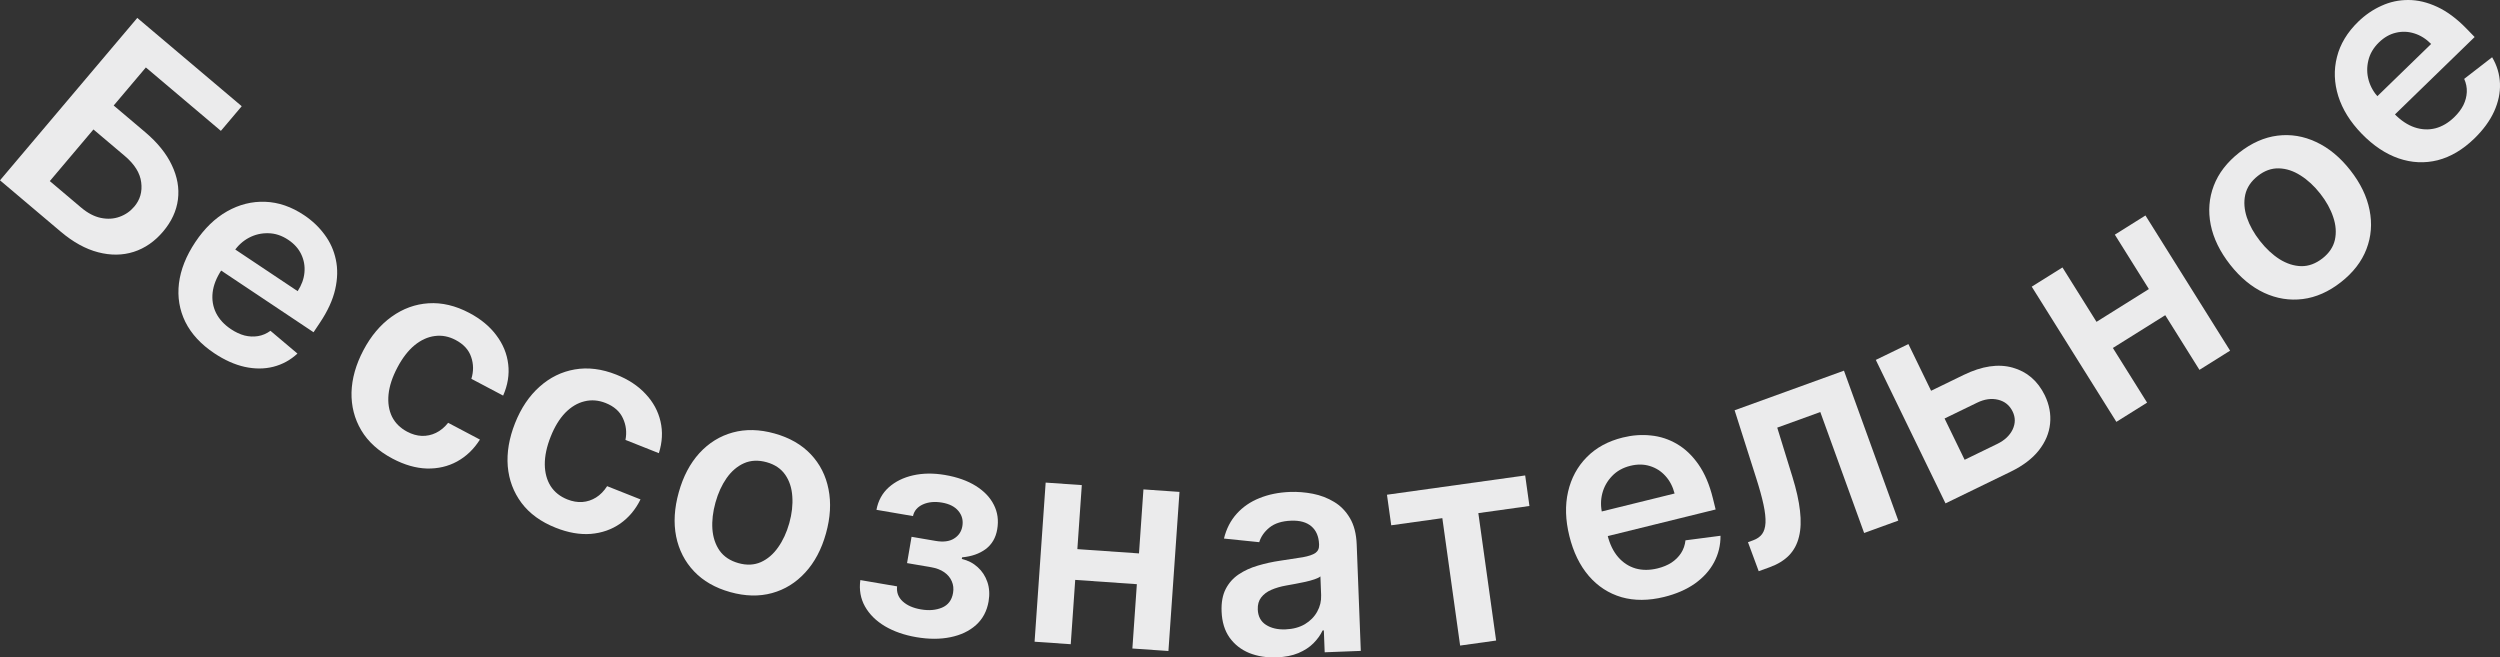<?xml version="1.0" encoding="UTF-8"?> <svg xmlns="http://www.w3.org/2000/svg" viewBox="0 0 153.893 40.469" fill="none"><rect x="0" y="0" width="153.893" height="40.469" fill="#333333" stroke="none"/> <path d="M0 11.1L8.451 1.103L14.88 6.538L13.597 8.056L8.979 4.152L6.998 6.495L8.926 8.125C9.691 8.772 10.241 9.451 10.576 10.164C10.917 10.876 11.043 11.583 10.953 12.282C10.863 12.982 10.56 13.638 10.043 14.25C9.523 14.865 8.918 15.283 8.229 15.504C7.543 15.722 6.814 15.73 6.041 15.529C5.271 15.33 4.504 14.908 3.739 14.261L0 11.1ZM3.066 11.147L4.994 12.777C5.397 13.118 5.804 13.331 6.213 13.415C6.622 13.498 7.004 13.475 7.359 13.346C7.717 13.219 8.02 13.009 8.268 12.716C8.626 12.293 8.767 11.796 8.692 11.225C8.623 10.653 8.285 10.111 7.68 9.599L5.752 7.969L3.066 11.147Z" fill="#EBEBEC"></path> <path d="M13.19 21.744C12.371 21.197 11.777 20.555 11.409 19.817C11.047 19.078 10.916 18.289 11.015 17.448C11.118 16.605 11.454 15.756 12.024 14.901C12.585 14.061 13.236 13.431 13.979 13.009C14.727 12.587 15.509 12.391 16.323 12.422C17.14 12.45 17.938 12.724 18.718 13.245C19.221 13.581 19.641 13.979 19.979 14.44C20.323 14.9 20.554 15.413 20.673 15.98C20.796 16.548 20.782 17.159 20.633 17.813C20.486 18.463 20.173 19.146 19.695 19.862L19.301 20.452L12.608 15.983L13.474 14.686L18.323 17.923C18.565 17.552 18.704 17.171 18.74 16.78C18.778 16.385 18.713 16.011 18.544 15.657C18.379 15.306 18.112 15.008 17.743 14.762C17.35 14.499 16.94 14.364 16.515 14.357C16.092 14.346 15.694 14.439 15.322 14.636C14.955 14.832 14.648 15.111 14.401 15.474L13.645 16.606C13.328 17.081 13.143 17.547 13.089 18.003C13.038 18.455 13.108 18.876 13.299 19.265C13.493 19.651 13.799 19.983 14.217 20.262C14.497 20.449 14.777 20.579 15.055 20.653C15.337 20.723 15.613 20.735 15.883 20.69C16.154 20.646 16.409 20.537 16.648 20.363L18.31 21.765C17.879 22.164 17.386 22.434 16.83 22.576C16.281 22.716 15.695 22.719 15.072 22.585C14.451 22.448 13.824 22.167 13.19 21.744Z" fill="#EBEBEC"></path> <path d="M24.168 28.234C23.301 27.776 22.657 27.193 22.236 26.484C21.819 25.777 21.62 25 21.638 24.152C21.663 23.303 21.907 22.439 22.37 21.561C22.835 20.679 23.416 19.99 24.111 19.494C24.808 18.995 25.565 18.72 26.382 18.669C27.205 18.617 28.04 18.814 28.888 19.262C29.593 19.634 30.148 20.093 30.554 20.64C30.965 21.184 31.208 21.778 31.284 22.42C31.361 23.058 31.257 23.702 30.972 24.352L29.016 23.319C29.158 22.859 29.154 22.411 29.003 21.975C28.858 21.537 28.539 21.188 28.045 20.928C27.627 20.707 27.2 20.626 26.764 20.685C26.33 20.74 25.914 20.93 25.516 21.255C25.122 21.582 24.771 22.037 24.463 22.622C24.15 23.213 23.968 23.768 23.917 24.285C23.868 24.799 23.939 25.253 24.13 25.648C24.327 26.041 24.639 26.35 25.065 26.575C25.366 26.734 25.665 26.82 25.963 26.832C26.266 26.842 26.556 26.781 26.833 26.648C27.11 26.515 27.362 26.308 27.587 26.027L29.543 27.059C29.17 27.648 28.702 28.097 28.138 28.407C27.577 28.713 26.956 28.857 26.276 28.841C25.598 28.82 24.895 28.617 24.168 28.234Z" fill="#EBEBEC"></path> <path d="M34.211 32.488C33.299 32.127 32.597 31.617 32.102 30.957C31.611 30.299 31.329 29.548 31.256 28.703C31.189 27.856 31.339 26.971 31.705 26.048C32.072 25.121 32.575 24.374 33.213 23.806C33.852 23.235 34.575 22.88 35.382 22.741C36.194 22.601 37.046 22.707 37.937 23.061C38.678 23.355 39.28 23.751 39.741 24.251C40.209 24.748 40.515 25.312 40.659 25.942C40.805 26.569 40.771 27.22 40.558 27.896L38.502 27.08C38.593 26.608 38.54 26.163 38.344 25.746C38.153 25.326 37.798 25.013 37.279 24.807C36.839 24.633 36.406 24.599 35.979 24.704C35.553 24.806 35.16 25.04 34.8 25.405C34.443 25.773 34.143 26.264 33.899 26.877C33.652 27.499 33.532 28.07 33.536 28.59C33.542 29.106 33.662 29.55 33.895 29.922C34.133 30.292 34.476 30.565 34.924 30.743C35.241 30.869 35.547 30.922 35.844 30.902C36.146 30.88 36.428 30.787 36.69 30.625C36.951 30.463 37.179 30.23 37.373 29.927L39.428 30.742C39.121 31.368 38.703 31.864 38.177 32.233C37.651 32.598 37.05 32.808 36.372 32.865C35.696 32.917 34.975 32.792 34.211 32.488Z" fill="#EBEBEC"></path> <path d="M44.952 36.448C44.028 36.19 43.285 35.764 42.721 35.168C42.157 34.573 41.791 33.858 41.621 33.023C41.456 32.189 41.509 31.284 41.782 30.307C42.054 29.33 42.478 28.526 43.052 27.894C43.631 27.264 44.316 26.84 45.106 26.623C45.897 26.406 46.754 26.426 47.678 26.684C48.601 26.941 49.345 27.368 49.909 27.963C50.472 28.559 50.837 29.275 51.001 30.113C51.169 30.952 51.117 31.86 50.844 32.837C50.572 33.814 50.146 34.616 49.569 35.242C48.996 35.869 48.314 36.292 47.523 36.509C46.732 36.726 45.875 36.706 44.952 36.448ZM45.462 34.666C45.963 34.806 46.42 34.785 46.834 34.604C47.248 34.419 47.603 34.115 47.898 33.693C48.197 33.272 48.426 32.775 48.587 32.2C48.748 31.621 48.81 31.074 48.772 30.56C48.74 30.042 48.594 29.596 48.336 29.223C48.077 28.85 47.697 28.594 47.197 28.454C46.684 28.311 46.218 28.331 45.799 28.515C45.385 28.7 45.028 29.005 44.727 29.431C44.433 29.853 44.204 30.353 44.043 30.932C43.883 31.506 43.819 32.051 43.853 32.564C43.89 33.079 44.038 33.523 44.297 33.896C44.561 34.266 44.95 34.523 45.462 34.666Z" fill="#EBEBEC"></path> <path d="M52.96 35.708L55.222 36.095C55.181 36.459 55.295 36.767 55.564 37.016C55.832 37.265 56.208 37.431 56.691 37.513C57.183 37.597 57.615 37.561 57.988 37.404C58.365 37.244 58.592 36.943 58.667 36.502C58.712 36.242 58.686 36.002 58.589 35.782C58.493 35.558 58.337 35.371 58.121 35.222C57.904 35.072 57.636 34.971 57.317 34.916L55.836 34.663L56.113 33.044L57.594 33.297C58.068 33.378 58.446 33.33 58.727 33.153C59.012 32.977 59.183 32.723 59.24 32.392C59.301 32.034 59.22 31.722 58.998 31.455C58.78 31.189 58.444 31.017 57.991 30.939C57.537 30.862 57.141 30.9 56.804 31.054C56.47 31.209 56.269 31.447 56.202 31.768L53.952 31.383C54.057 30.822 54.309 30.361 54.707 30.002C55.11 29.643 55.611 29.395 56.209 29.26C56.811 29.125 57.465 29.118 58.171 29.238C58.927 29.368 59.561 29.593 60.072 29.914C60.584 30.235 60.954 30.625 61.182 31.083C61.412 31.537 61.48 32.037 61.386 32.583C61.297 33.108 61.058 33.515 60.672 33.804C60.286 34.088 59.803 34.256 59.224 34.308L59.206 34.409C59.585 34.495 59.911 34.663 60.184 34.913C60.457 35.159 60.656 35.463 60.78 35.826C60.904 36.188 60.929 36.588 60.854 37.025C60.752 37.617 60.495 38.101 60.081 38.475C59.667 38.846 59.142 39.095 58.506 39.224C57.875 39.354 57.176 39.353 56.412 39.223C55.668 39.096 55.022 38.871 54.472 38.547C53.927 38.221 53.518 37.816 53.246 37.333C52.975 36.849 52.879 36.308 52.96 35.708Z" fill="#EBEBEC"></path> <path d="M70.821 34.116L70.689 36.01L65.473 35.647L65.605 33.753L70.821 34.116ZM66.593 29.862L65.912 39.656L63.686 39.502L64.368 29.707L66.593 29.862ZM72.606 30.28L71.925 40.074L69.706 39.92L70.387 30.126L72.606 30.28Z" fill="#EBEBEC"></path> <path d="M78.595 40.465C77.973 40.489 77.409 40.4 76.902 40.198C76.399 39.992 75.995 39.674 75.688 39.247C75.386 38.82 75.222 38.284 75.198 37.641C75.176 37.088 75.261 36.626 75.451 36.256C75.642 35.886 75.909 35.586 76.254 35.355C76.599 35.124 76.991 34.945 77.43 34.817C77.873 34.685 78.331 34.584 78.806 34.515C79.379 34.433 79.843 34.362 80.199 34.301C80.555 34.236 80.811 34.149 80.969 34.041C81.131 33.928 81.208 33.761 81.199 33.539L81.198 33.501C81.179 33.02 81.022 32.653 80.727 32.4C80.431 32.147 80.015 32.031 79.479 32.052C78.912 32.073 78.468 32.214 78.145 32.474C77.827 32.734 77.617 33.034 77.515 33.375L75.344 33.152C75.491 32.549 75.753 32.04 76.129 31.624C76.506 31.205 76.973 30.884 77.531 30.662C78.09 30.435 78.712 30.309 79.398 30.283C79.87 30.265 80.343 30.302 80.816 30.394C81.288 30.487 81.723 30.653 82.121 30.894C82.518 31.13 82.842 31.461 83.093 31.886C83.348 32.311 83.488 32.85 83.514 33.501L83.767 40.067L81.544 40.153L81.492 38.806L81.416 38.809C81.286 39.086 81.098 39.349 80.851 39.598C80.609 39.842 80.299 40.043 79.921 40.203C79.548 40.358 79.106 40.446 78.595 40.465ZM79.129 38.743C79.594 38.725 79.993 38.618 80.326 38.422C80.659 38.222 80.912 37.964 81.083 37.651C81.259 37.337 81.339 36.999 81.325 36.637L81.281 35.481C81.211 35.543 81.089 35.604 80.917 35.661C80.748 35.719 80.558 35.771 80.347 35.818C80.135 35.864 79.926 35.906 79.718 35.944C79.511 35.982 79.331 36.015 79.179 36.042C78.836 36.102 78.53 36.191 78.261 36.308C77.993 36.424 77.784 36.582 77.633 36.78C77.483 36.973 77.414 37.219 77.425 37.517C77.442 37.943 77.61 38.258 77.929 38.463C78.248 38.668 78.648 38.762 79.129 38.743Z" fill="#EBEBEC"></path> <path d="M85.64 32.335L85.378 30.454L93.886 29.267L94.148 31.147L91.002 31.586L92.097 39.43L89.881 39.739L88.786 31.896L85.64 32.335Z" fill="#EBEBEC"></path> <path d="M102.441 36.746C101.485 36.981 100.611 36.986 99.818 36.761C99.028 36.53 98.357 36.094 97.803 35.454C97.249 34.809 96.849 33.988 96.604 32.991C96.362 32.011 96.335 31.104 96.525 30.272C96.718 29.434 97.1 28.725 97.673 28.145C98.244 27.561 98.985 27.156 99.895 26.932C100.483 26.787 101.06 26.745 101.629 26.807C102.2 26.864 102.735 27.039 103.233 27.333C103.736 27.626 104.178 28.048 104.56 28.599C104.94 29.146 105.234 29.837 105.44 30.673L105.61 31.362L97.796 33.289L97.423 31.775L103.083 30.379C102.972 29.95 102.785 29.59 102.52 29.3C102.254 29.005 101.934 28.801 101.559 28.687C101.189 28.572 100.788 28.568 100.358 28.674C99.899 28.788 99.523 28.999 99.23 29.308C98.937 29.613 98.737 29.969 98.632 30.377C98.529 30.78 98.528 31.195 98.629 31.622L98.955 32.944C99.092 33.499 99.311 33.949 99.612 34.296C99.911 34.639 100.269 34.872 100.685 34.993C101.1 35.11 101.552 35.108 102.04 34.988C102.367 34.907 102.652 34.789 102.894 34.632C103.135 34.472 103.331 34.277 103.481 34.047C103.63 33.817 103.721 33.555 103.754 33.261L105.91 32.98C105.914 33.567 105.781 34.113 105.511 34.619C105.244 35.119 104.851 35.554 104.332 35.924C103.812 36.289 103.182 36.563 102.441 36.746Z" fill="#EBEBEC"></path> <path d="M108.261 35.162L107.6 33.375L107.918 33.26C108.159 33.173 108.341 33.045 108.467 32.878C108.591 32.71 108.662 32.48 108.679 32.189C108.694 31.893 108.654 31.518 108.557 31.064C108.46 30.609 108.307 30.055 108.097 29.401L106.778 25.256L113.509 22.817L116.854 32.047L114.751 32.81L112.053 25.364L109.402 26.324L110.336 29.351C110.579 30.134 110.735 30.832 110.803 31.446C110.874 32.055 110.854 32.586 110.741 33.039C110.633 33.491 110.429 33.873 110.13 34.185C109.829 34.494 109.431 34.738 108.934 34.918L108.261 35.162Z" fill="#EBEBEC"></path> <path d="M118.275 24.345L120.879 23.079C122.006 22.532 123.011 22.382 123.895 22.631C124.778 22.879 125.438 23.447 125.873 24.334C126.151 24.915 126.258 25.497 126.197 26.082C126.139 26.664 125.907 27.212 125.503 27.726C125.101 28.234 124.524 28.671 123.773 29.036L119.76 30.986L115.469 22.155L117.476 21.18L120.937 28.303L122.943 27.328C123.396 27.108 123.711 26.813 123.891 26.441C124.069 26.066 124.069 25.696 123.892 25.332C123.706 24.949 123.409 24.707 123 24.607C122.592 24.507 122.161 24.567 121.709 24.787L119.104 26.052L118.275 24.345Z" fill="#EBEBEC"></path> <path d="M132.88 17.417L133.888 19.026L129.456 21.8L128.448 20.191L132.88 17.417ZM126.959 16.463L132.169 24.785L130.278 25.968L125.068 17.646L126.959 16.463ZM132.068 13.264L137.278 21.586L135.392 22.767L130.183 14.445L132.068 13.264Z" fill="#EBEBEC"></path> <path d="M144.104 17.367C143.35 17.959 142.566 18.306 141.752 18.408C140.939 18.51 140.145 18.383 139.372 18.025C138.602 17.665 137.904 17.086 137.278 16.289C136.652 15.491 136.254 14.673 136.085 13.836C135.919 12.997 135.982 12.194 136.275 11.428C136.568 10.662 137.091 9.983 137.845 9.391C138.599 8.8 139.383 8.452 140.197 8.35C141.011 8.248 141.804 8.379 142.576 8.742C143.352 9.103 144.053 9.682 144.679 10.48C145.306 11.278 145.7 12.095 145.864 12.931C146.03 13.764 145.967 14.564 145.674 15.33C145.382 16.096 144.858 16.775 144.104 17.367ZM142.97 15.901C143.379 15.58 143.632 15.199 143.731 14.759C143.827 14.315 143.792 13.849 143.626 13.362C143.464 12.872 143.198 12.392 142.83 11.923C142.459 11.45 142.055 11.077 141.618 10.802C141.181 10.522 140.736 10.376 140.282 10.364C139.828 10.351 139.397 10.506 138.988 10.827C138.569 11.156 138.31 11.543 138.21 11.99C138.114 12.433 138.149 12.902 138.314 13.395C138.48 13.883 138.748 14.363 139.119 14.835C139.487 15.305 139.889 15.678 140.322 15.955C140.76 16.229 141.205 16.372 141.659 16.384C142.114 16.391 142.55 16.229 142.97 15.901Z" fill="#EBEBEC"></path> <path d="M152.314 8.526C151.608 9.212 150.855 9.657 150.057 9.863C149.258 10.062 148.459 10.025 147.658 9.751C146.854 9.474 146.095 8.967 145.379 8.231C144.676 7.506 144.196 6.737 143.939 5.922C143.683 5.102 143.655 4.297 143.857 3.507C144.055 2.715 144.491 1.992 145.163 1.338C145.597 0.917 146.075 0.589 146.597 0.356C147.119 0.116 147.669 -0.002 148.247 0C148.829 -0.001 149.424 0.141 150.031 0.424C150.636 0.704 151.238 1.152 151.838 1.77L152.332 2.279L146.56 7.886L145.473 6.767L149.654 2.706C149.343 2.391 148.999 2.175 148.624 2.058C148.246 1.938 147.867 1.923 147.486 2.014C147.108 2.102 146.76 2.3 146.442 2.609C146.103 2.939 145.885 3.311 145.788 3.725C145.689 4.137 145.696 4.545 145.811 4.951C145.926 5.35 146.135 5.709 146.437 6.026L147.386 7.003C147.784 7.413 148.2 7.691 148.635 7.839C149.067 7.984 149.493 8.004 149.914 7.899C150.331 7.79 150.72 7.561 151.081 7.21C151.322 6.976 151.508 6.73 151.638 6.473C151.766 6.212 151.836 5.945 151.849 5.671C151.862 5.397 151.809 5.125 151.689 4.855L153.408 3.524C153.708 4.029 153.869 4.567 153.891 5.14C153.913 5.707 153.793 6.281 153.531 6.862C153.267 7.44 152.861 7.994 152.314 8.526Z" fill="#EBEBEC"></path> </svg> 